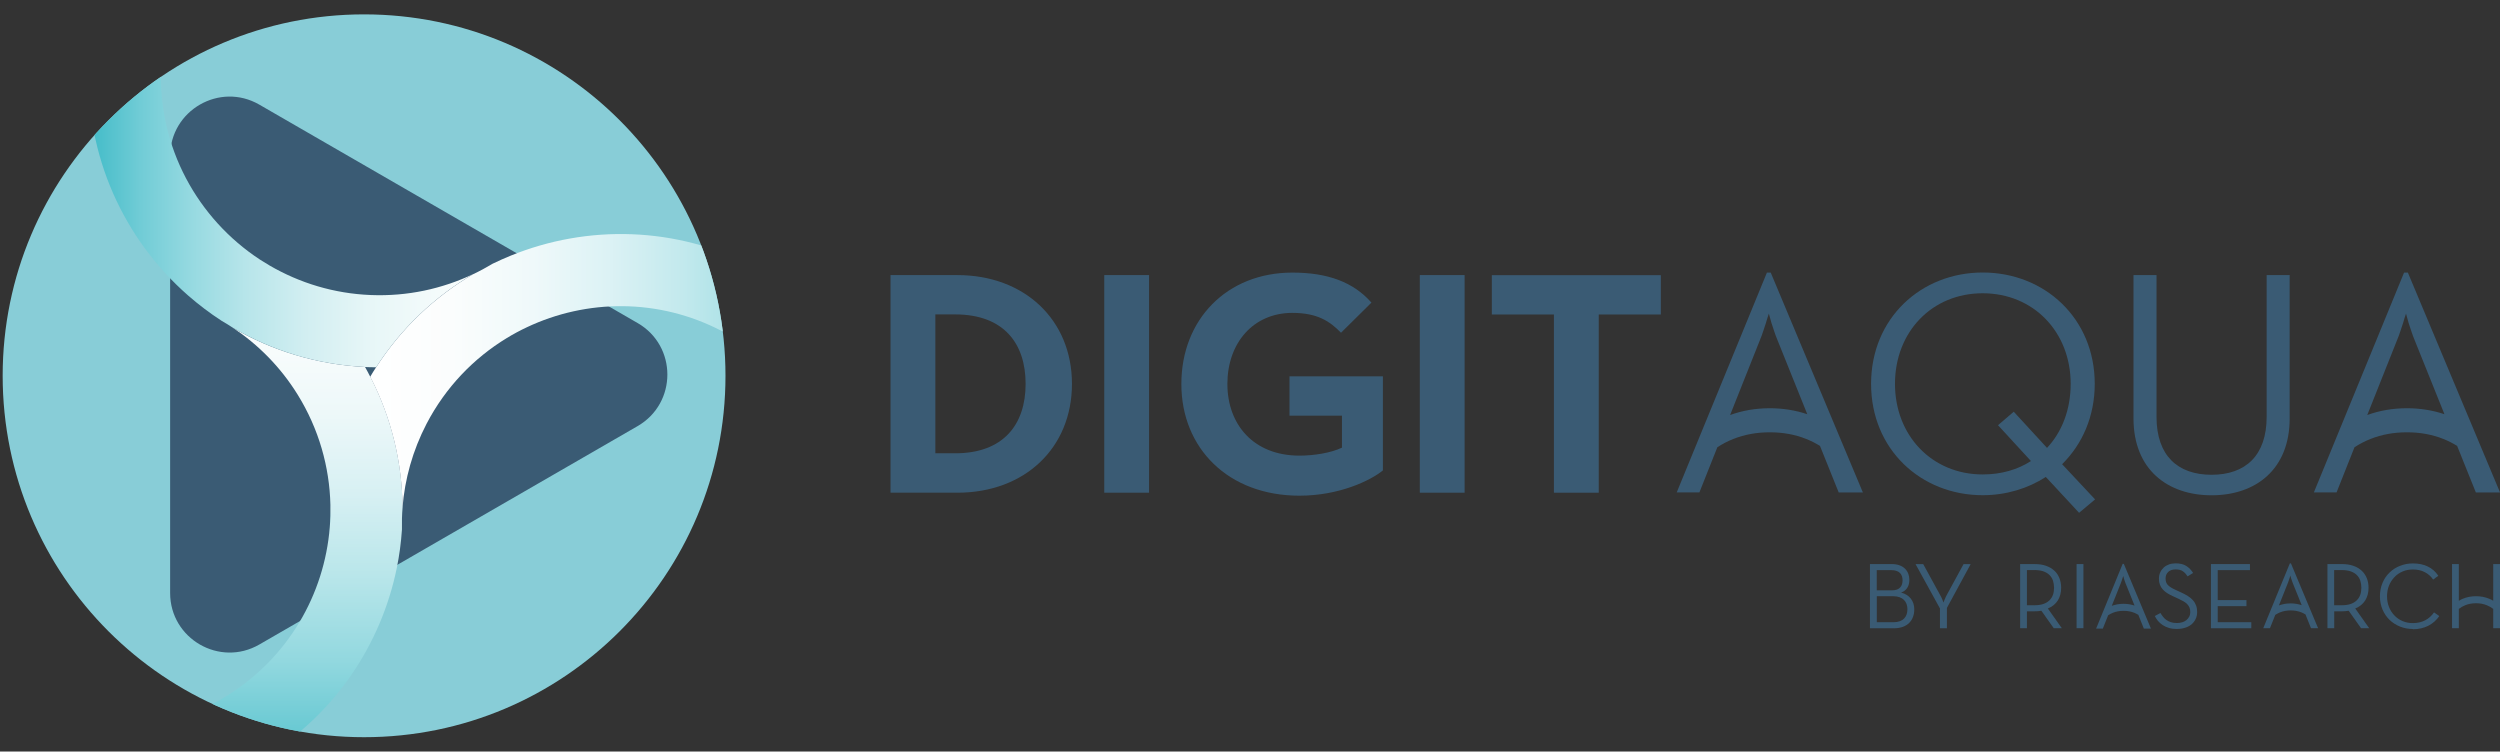 <svg viewBox="0 0 309.62 93.08" xmlns:xlink="http://www.w3.org/1999/xlink" xmlns="http://www.w3.org/2000/svg" id="Layer_1"><rect x="0" y="0" width="309.62" height="93.08" fill="#333333" stroke="none"/><defs><style>.cls-1{fill:none;}.cls-2{fill:url(#linear-gradient);}.cls-3{clip-path:url(#clippath);}.cls-4{fill:#3cbac7;}.cls-5{fill:#88cdd7;}.cls-6{fill:#3a5b74;}.cls-7{fill:url(#linear-gradient-3);}.cls-8{fill:url(#linear-gradient-2);}</style><clipPath id="clippath"><circle r="44.76" cy="46.54" cx="45.09" class="cls-1"></circle></clipPath><linearGradient gradientUnits="userSpaceOnUse" y2="32.57" x2="13.84" y1="99.17" x1="13.84" id="linear-gradient"><stop stop-color="#3ebac7" offset="0"></stop><stop stop-color="#63c7d1" offset=".11"></stop><stop stop-color="#92d8df" offset=".26"></stop><stop stop-color="#b9e6ea" offset=".42"></stop><stop stop-color="#d7f0f3" offset=".57"></stop><stop stop-color="#edf8f9" offset=".72"></stop><stop stop-color="#fafdfd" offset=".87"></stop><stop stop-color="#fff" offset="1"></stop></linearGradient><linearGradient gradientUnits="userSpaceOnUse" y2="65.01" x2="112.88" y1="65.01" x1="45.85" id="linear-gradient-2"><stop stop-color="#fff" offset="0"></stop><stop stop-color="#fbfdfd" offset=".15"></stop><stop stop-color="#eff9fa" offset=".3"></stop><stop stop-color="#dcf2f5" offset=".44"></stop><stop stop-color="#c2e9ed" offset=".58"></stop><stop stop-color="#9fdde3" offset=".72"></stop><stop stop-color="#75cdd7" offset=".85"></stop><stop stop-color="#44bcc8" offset=".98"></stop><stop stop-color="#3ebac7" offset="1"></stop></linearGradient><linearGradient gradientUnits="userSpaceOnUse" y2="9.48" x2="83.03" y1="9.48" x1="10.98" id="linear-gradient-3"><stop stop-color="#3ebac7" offset="0"></stop><stop stop-color="#46bdc9" offset=".01"></stop><stop stop-color="#71ccd6" offset=".09"></stop><stop stop-color="#97dae1" offset=".18"></stop><stop stop-color="#b7e5ea" offset=".27"></stop><stop stop-color="#d1eef1" offset=".37"></stop><stop stop-color="#e6f6f7" offset=".48"></stop><stop stop-color="#f4fbfb" offset=".6"></stop><stop stop-color="#fcfefe" offset=".75"></stop><stop stop-color="#fff" offset="1"></stop></linearGradient></defs><g><g><path d="m110.29,34.07h8.28c8.28,0,14.19,5.51,14.19,13.47s-5.87,13.48-14.19,13.48h-8.28v-26.95Zm8.01,22.07c5.98,0,8.72-3.57,8.72-8.6s-2.73-8.6-8.72-8.6h-2.46v17.2h2.46Z" class="cls-6"></path><path d="m136.76,34.07h5.55v26.95h-5.55v-26.95Z" class="cls-6"></path><path d="m146.31,47.55c0-7.97,5.63-13.79,13.75-13.79,4.4,0,7.57,1.19,9.79,3.72l-3.77,3.73c-1.35-1.39-2.89-2.46-6.02-2.46-4.87,0-8.05,3.76-8.05,8.8s3.25,8.88,8.92,8.88c1.74,0,3.88-.32,5.27-.99v-3.96h-6.5v-4.87h11.57v11.65c-1.55,1.27-5.43,3.13-10.34,3.13-8.8,0-14.62-5.87-14.62-13.83Z" class="cls-6"></path><path d="m175.84,34.07h5.55v26.95h-5.55v-26.95Z" class="cls-6"></path><path d="m192.45,38.95h-7.69v-4.87h20.93v4.87h-7.69v22.07h-5.55v-22.07Z" class="cls-6"></path><path d="m259.47,61.85l-1.98,1.66-4.12-4.44c-2.22,1.43-4.91,2.26-7.81,2.26-7.65,0-13.83-5.67-13.83-13.79s6.18-13.79,13.83-13.79,13.87,5.67,13.87,13.79c0,4.04-1.55,7.49-4.04,9.95l4.08,4.36Zm-12.01-9.2l1.94-1.66,4.12,4.48c1.86-1.98,2.93-4.76,2.93-7.93,0-6.42-4.6-11.22-10.9-11.22s-10.86,4.8-10.86,11.22,4.6,11.22,10.86,11.22c2.3,0,4.32-.59,5.98-1.66l-4.08-4.44Z" class="cls-6"></path><path d="m264.23,51.83v-17.76h2.85v17.56c0,4.8,2.62,7.17,6.82,7.17s6.82-2.38,6.82-7.17v-17.56h2.85v17.76c0,6.3-4.2,9.51-9.67,9.51s-9.67-3.21-9.67-9.51Z" class="cls-6"></path></g><path d="m230.71,60.98l-11.41-27.22h-.47l-11.17,27.22h2.81l2.22-5.59c.62-.4,1.29-.76,2.02-1.04,1.37-.54,2.86-.81,4.48-.81s3.11.27,4.47.81c.62.24,1.19.54,1.74.87l2.32,5.77h3.01Zm-11.53-10.42c-1.77,0-3.4.29-4.91.84l3.72-9.35c.13-.31.26-.66.38-1.03.12-.37.23-.72.34-1.03.11-.37.22-.76.36-1.15.11.4.21.78.32,1.15.1.32.22.66.34,1.03.12.37.25.72.38,1.03l3.72,9.25c-1.43-.48-2.98-.74-4.64-.74Z" class="cls-6"></path><path d="m309.62,60.98l-11.41-27.22h-.47l-11.17,27.22h2.81l2.22-5.59c.62-.4,1.29-.76,2.02-1.04,1.37-.54,2.86-.81,4.48-.81s3.11.27,4.47.81c.62.24,1.19.54,1.74.87l2.32,5.77h3.01Zm-11.53-10.42c-1.77,0-3.4.29-4.91.84l3.72-9.35c.13-.31.26-.66.38-1.03.12-.37.23-.72.34-1.03.11-.37.22-.76.36-1.15.11.4.21.78.32,1.15.1.32.22.66.34,1.03.12.37.25.72.38,1.03l3.72,9.25c-1.43-.48-2.98-.74-4.64-.74Z" class="cls-6"></path></g><g class="cls-3"><circle r="45.02" cy="46.54" cx="45.09" class="cls-5"></circle><path d="m78.97,40.01L32.12,12.96c-4.91-2.84-11.05.71-11.05,6.38v54.1c0,5.67,6.14,9.22,11.05,6.38l46.85-27.05c4.91-2.84,4.91-9.93,0-12.76Z" class="cls-6"></path><g><g><path d="m40.93,63.52c-.06.83-.08,1.66-.07,2.49.07-.83.09-1.66.07-2.49Z" class="cls-4"></path><path d="m45.85,46.65c-.21-.4-.41-.8-.64-1.2-5.97-.3-11.54-2.03-16.37-4.86,3.14,2.09,5.9,4.86,8.02,8.28,2.64,4.26,3.95,8.97,4.06,13.65.02.94,0,1.87-.08,2.8-.67,8.27-5.13,16.13-12.72,20.84-12.72,7.88-29.41,3.97-37.29-8.75-7.86-12.69-3.98-29.34,8.68-37.24l1.44-6.16-6.15-1.44h0s0,0,0,0c-16.85,10.5-22.03,32.67-11.57,49.55,10.48,16.91,32.69,22.12,49.6,11.63,8.76-5.43,14.37-14,16.3-23.35.33-1.59.54-3.19.65-4.81-.02-.91,0-1.83.08-2.74-.04-5.5-1.34-11.04-4-16.2Z" class="cls-2"></path></g><path d="m33.14,36.49c.35.23.72.45,1.08.67-.36-.23-.72-.45-1.08-.67Z" class="cls-4"></path><path d="m93.51,33.07c-9.76-5.09-20.77-5.26-30.23-1.42-.77.31-1.52.65-2.27,1.01-.78.47-1.59.91-2.42,1.3-4.74,2.78-8.89,6.67-12.02,11.54-.25.38-.49.76-.72,1.16,2.66,5.15,3.96,10.7,4,16.2.28-3.52,1.25-7.05,2.98-10.38,2.37-4.54,5.85-8.13,9.93-10.61.8-.49,1.62-.93,2.47-1.33,7.41-3.51,16.32-3.63,24.15.45,13.26,6.92,18.4,23.28,11.48,36.54-6.91,13.23-23.22,18.38-36.47,11.52l-6.03,1.9,1.89,6.03h0s0,0,0,0c17.63,9.15,39.34,2.3,48.53-15.31,9.2-17.64,2.37-39.4-15.27-48.61Z" class="cls-8"></path><path d="m83,10.85c.75-19.85-14.7-36.56-34.55-37.36C28.58-27.31,11.81-11.84,11.01,8.04c-.45,11.32,4.38,21.63,12.29,28.56,1.31,1.14,2.69,2.19,4.16,3.14.47.27.93.55,1.38.85,4.84,2.83,10.4,4.57,16.37,4.86.12,0,.23.02.35.02.34.01.68.01,1.02.02,3.13-4.87,7.28-8.76,12.02-11.54-3.83,1.82-8.14,2.77-12.67,2.59-4.57-.18-8.83-1.5-12.53-3.65-.41-.24-.82-.49-1.22-.75-7.69-5.05-12.63-13.89-12.23-23.75.6-14.94,13.2-26.57,28.15-25.97,14.92.6,26.53,13.16,25.98,28.07l4.29,4.65,4.64-4.29h0s0,0,0,0Z" class="cls-7"></path></g></g><g><g><path d="m231.59,69.86h2.7c1.48,0,2.18.88,2.18,1.95,0,.78-.35,1.35-1.03,1.58,1.03.25,1.64,1.03,1.64,2.08,0,1.32-.82,2.34-2.51,2.34h-2.98v-7.94Zm2.76,3.25c.92,0,1.28-.53,1.28-1.25s-.39-1.25-1.4-1.25h-1.8v2.5h1.92Zm.16,3.95c1.21,0,1.72-.69,1.72-1.61s-.55-1.61-1.76-1.61h-2.03v3.22h2.08Z" class="cls-6"></path><path d="m240.24,75.32l-3-5.45h.95l2.16,3.95c.18.3.34.81.34.81,0,0,.18-.49.34-.81l2.15-3.95h.88l-2.94,5.42v2.52h-.86v-2.49Z" class="cls-6"></path></g><g><path d="m266.39,77.85l-3.36-8.02h-.14l-3.29,8.02h.83l.66-1.65c.18-.12.38-.22.59-.31.4-.16.84-.24,1.32-.24s.92.08,1.32.24c.18.07.35.16.51.26l.68,1.7h.89Zm-3.4-3.07c-.52,0-1,.09-1.45.25l1.1-2.76c.04-.09.08-.19.11-.3.04-.11.07-.21.1-.3.03-.11.07-.22.11-.34.03.12.06.23.09.34.03.09.06.19.1.3.04.11.07.21.11.3l1.1,2.73c-.42-.14-.88-.22-1.37-.22Z" class="cls-6"></path><path d="m269.64,77.9c-.38,0-.72-.04-1.02-.13-.3-.09-.56-.21-.78-.36-.23-.15-.42-.32-.58-.51-.16-.2-.29-.4-.39-.61l.7-.37c.09.16.2.32.32.47.12.15.26.29.42.4.16.11.35.2.56.27.21.07.46.1.74.1.23,0,.45-.03.65-.09.2-.06.37-.15.52-.27.15-.12.26-.26.35-.43.09-.17.13-.36.13-.57s-.03-.38-.09-.54c-.06-.16-.16-.3-.28-.43-.12-.13-.28-.25-.47-.36-.19-.11-.41-.22-.65-.33l-.63-.29c-.28-.12-.53-.26-.75-.4-.22-.14-.4-.3-.55-.47-.15-.17-.26-.36-.34-.57-.08-.21-.12-.45-.12-.74s.05-.55.16-.78c.1-.23.25-.43.43-.6.18-.17.41-.3.66-.39.26-.09.53-.13.83-.13.54,0,.98.11,1.32.33.34.22.62.51.83.86l-.68.42c-.16-.25-.35-.46-.57-.62-.23-.16-.53-.24-.9-.24-.4,0-.71.1-.93.31-.22.21-.33.48-.33.82s.1.63.3.82c.2.2.52.4.97.6l.63.29c.33.15.62.3.87.46.25.16.46.34.63.53.17.19.29.4.38.64.09.24.13.5.13.8,0,.33-.06.62-.19.88-.12.26-.3.48-.51.66-.22.18-.48.32-.78.41-.3.1-.63.15-.99.15Z" class="cls-6"></path><path d="m255.34,77.8h-.99l-1.53-2.16c-.27.05-.55.07-.84.07h-.95v2.09h-.84v-7.94h1.79c.54,0,1.02.07,1.43.22.41.14.75.35,1.03.61.28.26.48.57.62.93.14.36.21.75.21,1.18,0,.6-.14,1.12-.41,1.56-.28.44-.69.78-1.24,1l1.73,2.44Zm-3.41-2.84c.45,0,.83-.05,1.14-.16.31-.11.56-.26.76-.46.19-.2.34-.42.43-.69.09-.26.13-.55.13-.86s-.05-.6-.13-.87c-.09-.27-.23-.5-.43-.7-.19-.19-.45-.35-.76-.46-.32-.11-.69-.16-1.14-.16h-.9v4.36h.9Z" class="cls-6"></path><path d="m257.18,69.86h.85v7.94h-.85v-7.94Z" class="cls-6"></path><path d="m273.82,69.86h4.83v.75h-3.99v3.71h3.56v.75h-3.56v1.99h4.16v.75h-5v-7.94Z" class="cls-6"></path><path d="m293.4,77.8h-.99l-1.53-2.16c-.27.05-.55.07-.84.07h-.95v2.09h-.84v-7.94h1.79c.55,0,1.02.07,1.43.22.41.14.75.35,1.03.61.28.26.48.57.63.93.14.36.21.75.21,1.18,0,.6-.14,1.12-.41,1.56-.28.44-.69.78-1.24,1l1.73,2.44Zm-3.41-2.84c.45,0,.83-.05,1.14-.16.31-.11.56-.26.76-.46.19-.2.34-.42.43-.69.09-.26.13-.55.13-.86s-.05-.6-.13-.87c-.09-.27-.23-.5-.43-.7-.19-.19-.45-.35-.77-.46-.31-.11-.69-.16-1.14-.16h-.9v4.36h.9Z" class="cls-6"></path><path d="m298.83,77.9c-.56,0-1.09-.1-1.59-.3-.5-.2-.93-.48-1.3-.83-.37-.36-.66-.79-.87-1.28-.21-.5-.32-1.05-.32-1.65s.11-1.15.32-1.65c.21-.5.5-.93.87-1.28.37-.36.8-.64,1.3-.83.5-.2,1.03-.3,1.59-.3,1.42,0,2.47.51,3.15,1.53l-.64.47c-.26-.38-.59-.69-1.02-.91-.42-.23-.92-.34-1.49-.34-.47,0-.89.08-1.28.25-.39.17-.73.4-1.01.7-.28.3-.51.65-.67,1.05-.16.4-.24.84-.24,1.32s.08.92.24,1.32c.16.4.38.75.67,1.05.28.3.62.53,1.01.7.39.17.82.25,1.28.25.58,0,1.09-.12,1.53-.35.44-.23.8-.56,1.09-.98l.65.46c-.35.51-.8.91-1.36,1.2-.56.28-1.19.43-1.91.43Z" class="cls-6"></path><path d="m308.78,69.86v4.54c-.15-.09-.31-.17-.48-.24-.5-.21-1.05-.32-1.65-.32s-1.15.11-1.65.32c-.17.07-.33.16-.48.25v-4.55h-.84v7.94h.84v-2.39c.24-.19.51-.34.81-.46.4-.16.84-.24,1.32-.24s.92.08,1.32.24c.3.12.57.27.81.46v2.39h.84v-7.94h-.84Z" class="cls-6"></path><path d="m287.09,77.8l-3.36-8.02h-.14l-3.29,8.02h.83l.66-1.65c.18-.12.38-.22.59-.31.4-.16.84-.24,1.32-.24s.92.08,1.32.24c.18.07.35.16.51.26l.68,1.7h.89Zm-3.4-3.07c-.52,0-1,.09-1.45.25l1.1-2.76c.04-.09.08-.19.11-.3.03-.11.07-.21.1-.3.03-.11.07-.22.11-.34.03.12.06.23.09.34.03.09.06.2.1.3.03.11.07.21.11.3l1.1,2.73c-.42-.14-.88-.22-1.37-.22Z" class="cls-6"></path></g></g></svg>